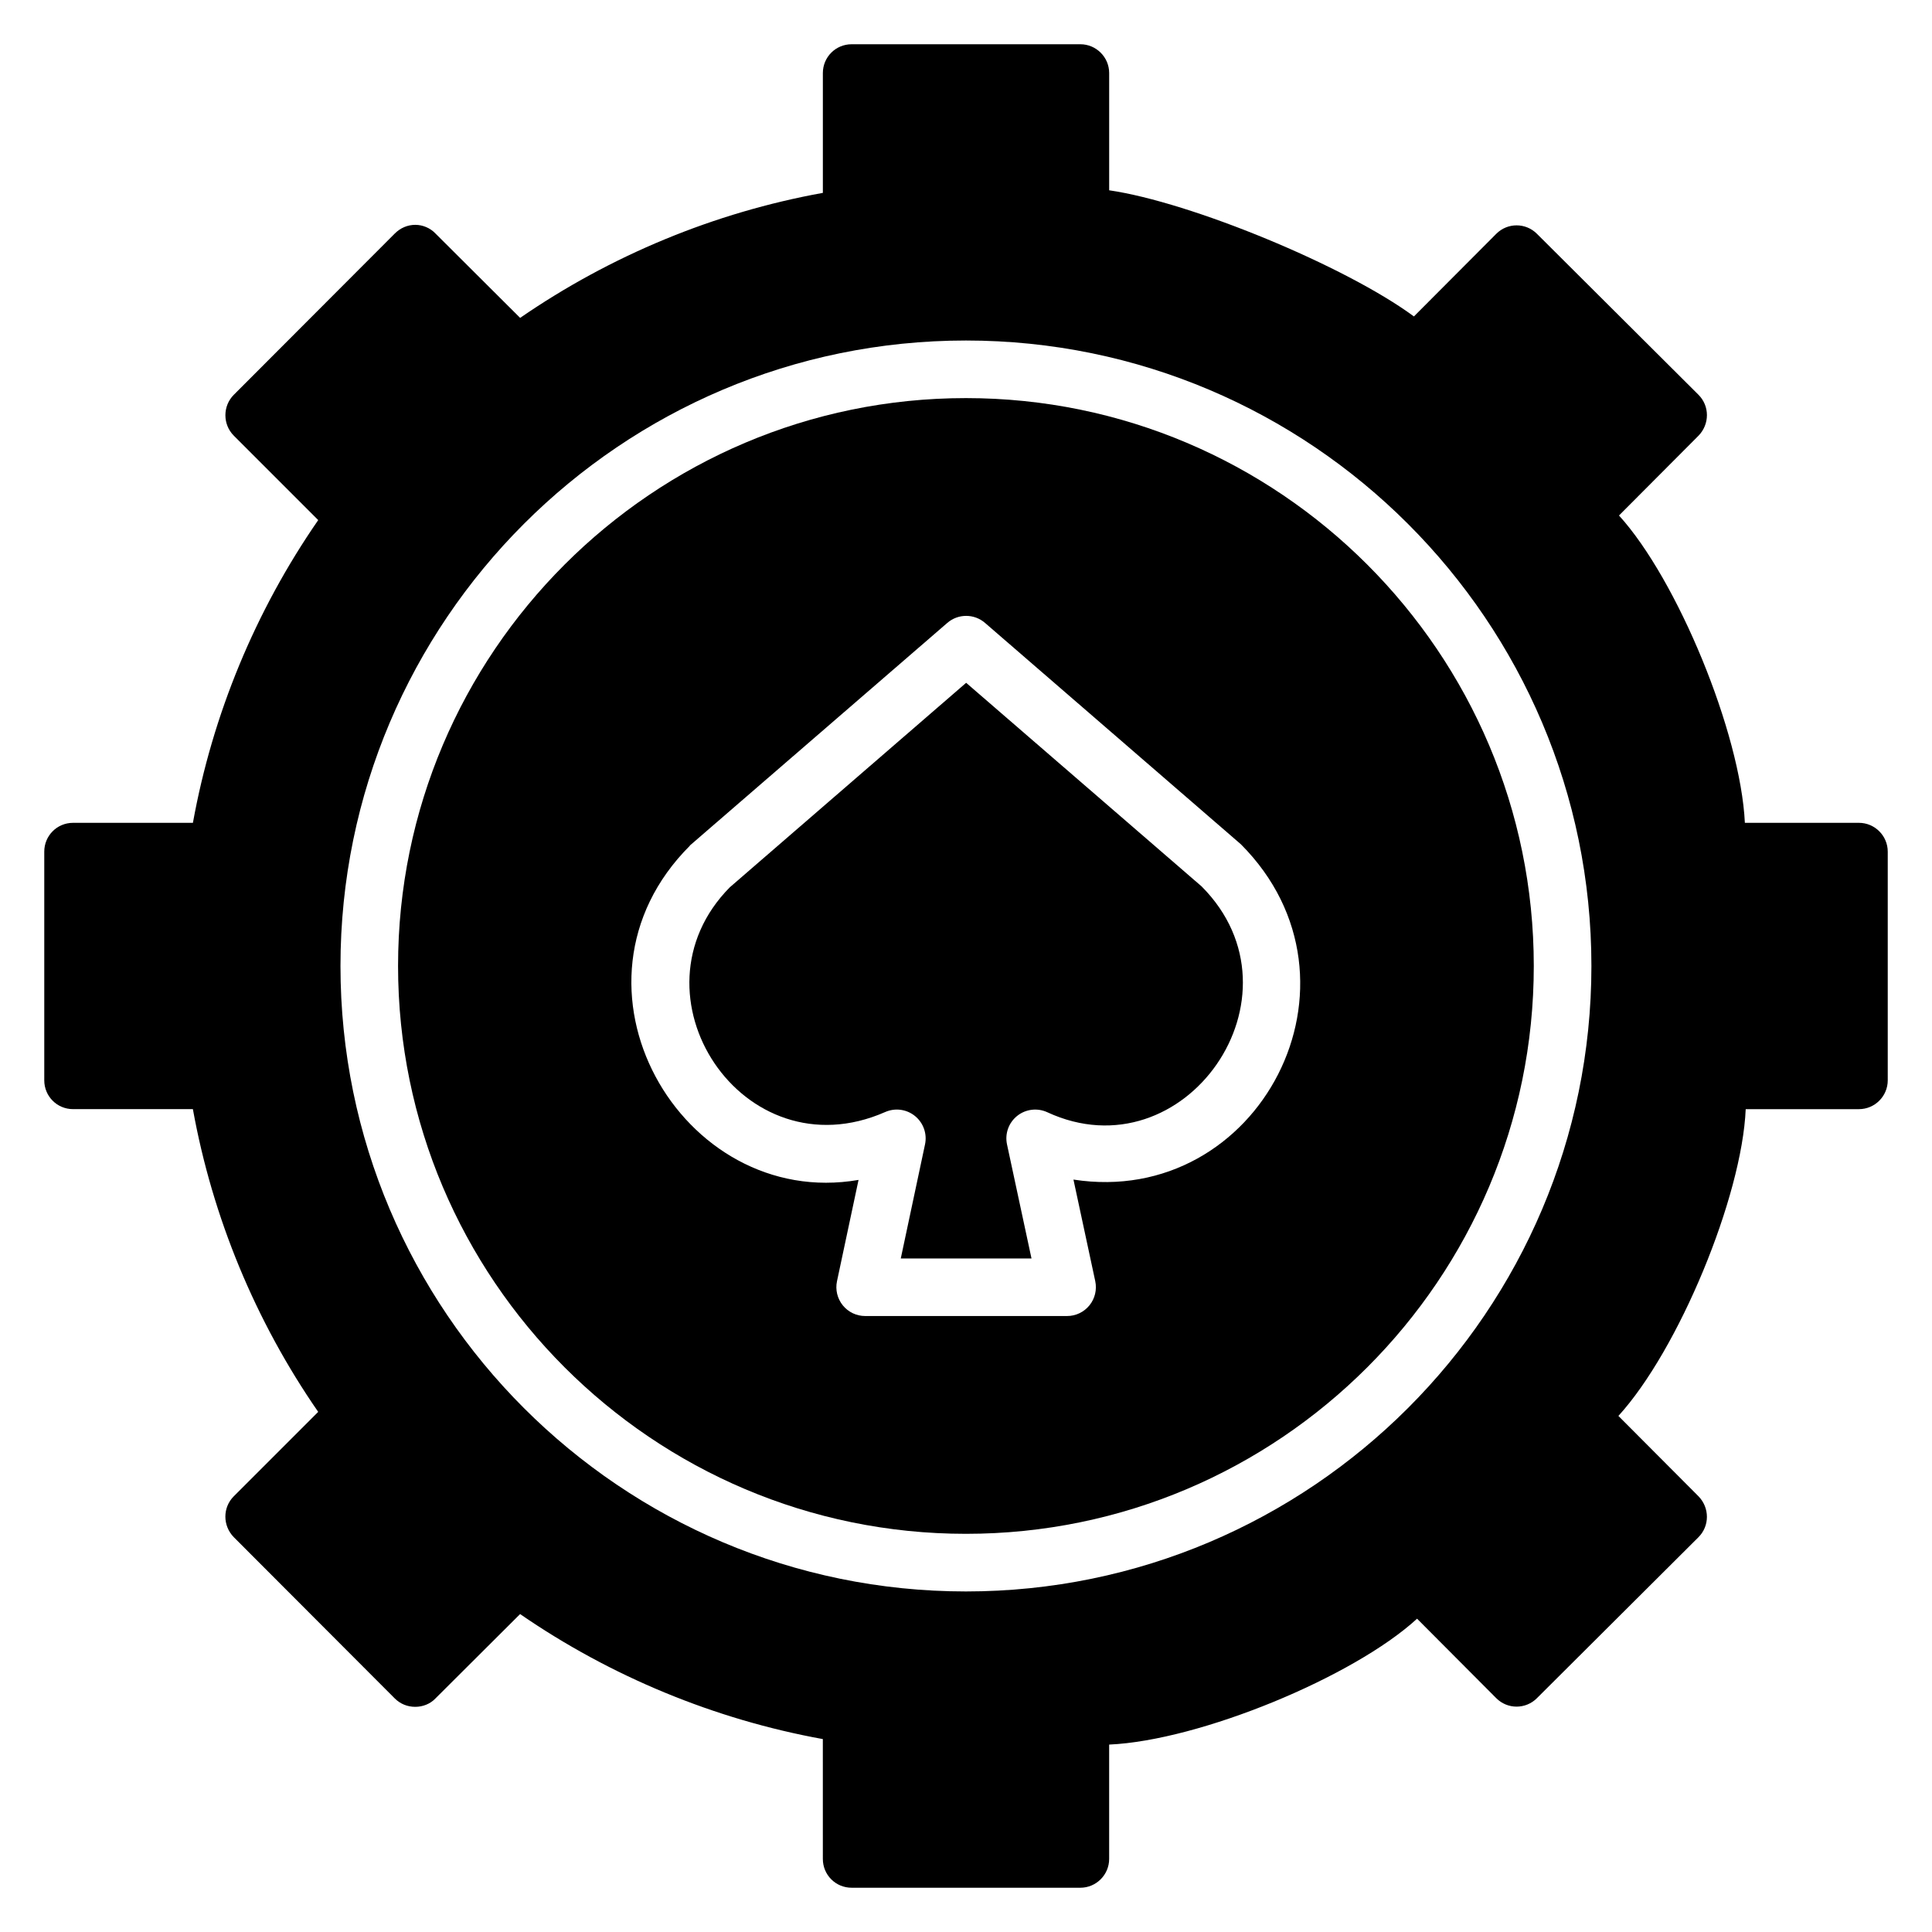 <?xml version="1.0" encoding="UTF-8"?>
<!-- Uploaded to: SVG Repo, www.svgrepo.com, Generator: SVG Repo Mixer Tools -->
<svg fill="#000000" width="800px" height="800px" version="1.1" viewBox="144 144 512 512" xmlns="http://www.w3.org/2000/svg">
 <g>
  <path d="m399.98 249.5c-82.977 0-150.49 67.512-150.49 150.49 0 82.977 67.512 150.49 150.49 150.49 82.984 0 150.49-67.512 150.49-150.49 0-82.984-67.508-150.49-150.49-150.49zm28.496 207.1 5.777 26.922c0.48 2.25-0.078 4.609-1.527 6.398-1.441 1.793-3.633 2.84-5.93 2.84h-53.52c-2.305 0-4.481-1.039-5.93-2.832-1.441-1.785-2.016-4.137-1.535-6.391l5.711-26.848c-46.961 8.129-81.609-51.656-44.703-88.562 0.75-0.77-9.383 8.098 68.227-59.051 2.863-2.481 7.129-2.481 9.992 0l67.824 58.68c36.281 36.418 4.793 96.469-44.387 88.844z"/>
  <path d="m400.04 324.95-62.617 54.176c-27.992 28.32 3.383 76.191 41.168 59.57 2.625-1.152 5.664-0.75 7.894 1.062 2.223 1.809 3.25 4.711 2.656 7.512l-6.426 30.234h34.641l-6.488-30.223c-0.609-2.832 0.434-5.754 2.703-7.566 2.25-1.801 5.359-2.168 7.969-0.961 36.383 16.84 69.754-30.848 40.914-59.832z"/>
  <path d="m636.64 362.06h-30.23c-1.145-23.895-17.938-64.504-33.359-81.449l21.07-21.145c2.977-3.055 2.977-7.863 0-10.84l-42.824-42.672c-2.977-2.977-7.785-2.977-10.762 0l-21.832 21.906c-18.09-13.355-59.16-30.301-80.762-33.43v-31.07c0-4.199-3.434-7.633-7.633-7.633h-60.609c-4.273 0-7.633 3.434-7.633 7.633v31.754c-28.703 5.191-56.184 16.566-80.227 33.129l-22.441-22.367c-1.375-1.449-3.359-2.289-5.344-2.289-2.062 0-3.969 0.84-5.418 2.289l-42.672 42.746c-2.977 2.977-2.977 7.863 0 10.84l22.367 22.367c-16.641 24.047-28.016 51.527-33.207 80.227l-31.762 0.004c-4.273 0-7.633 3.434-7.633 7.633v60.609c0 4.199 3.359 7.633 7.633 7.633h31.754c5.191 28.703 16.566 56.184 33.207 80.227l-22.367 22.367c-2.977 2.977-2.977 7.785 0 10.84l42.672 42.746c1.449 1.449 3.359 2.215 5.418 2.215 1.984 0 3.969-0.762 5.344-2.215l22.441-22.367c24.047 16.566 51.602 27.938 80.227 33.129l0.004 31.762c0 4.199 3.359 7.633 7.633 7.633h60.609c4.199 0 7.633-3.434 7.633-7.633v-30.305c24.047-1.07 64.809-17.938 81.602-33.359l20.992 21.07c2.977 2.977 7.785 2.977 10.762 0l42.824-42.672c2.977-2.977 2.977-7.785 0-10.84l-21.223-21.297c15.953-17.48 32.746-58.09 33.738-81.297h30.008c4.199 0 7.633-3.434 7.633-7.633v-60.609c0-4.199-3.434-7.637-7.633-7.637zm-236.66 203.69c-91.395 0-165.75-74.359-165.75-165.76 0-91.395 74.359-165.75 165.75-165.75 91.402 0 165.76 74.359 165.76 165.75 0 91.406-74.359 165.76-165.76 165.76z"/>
 </g>
</svg>